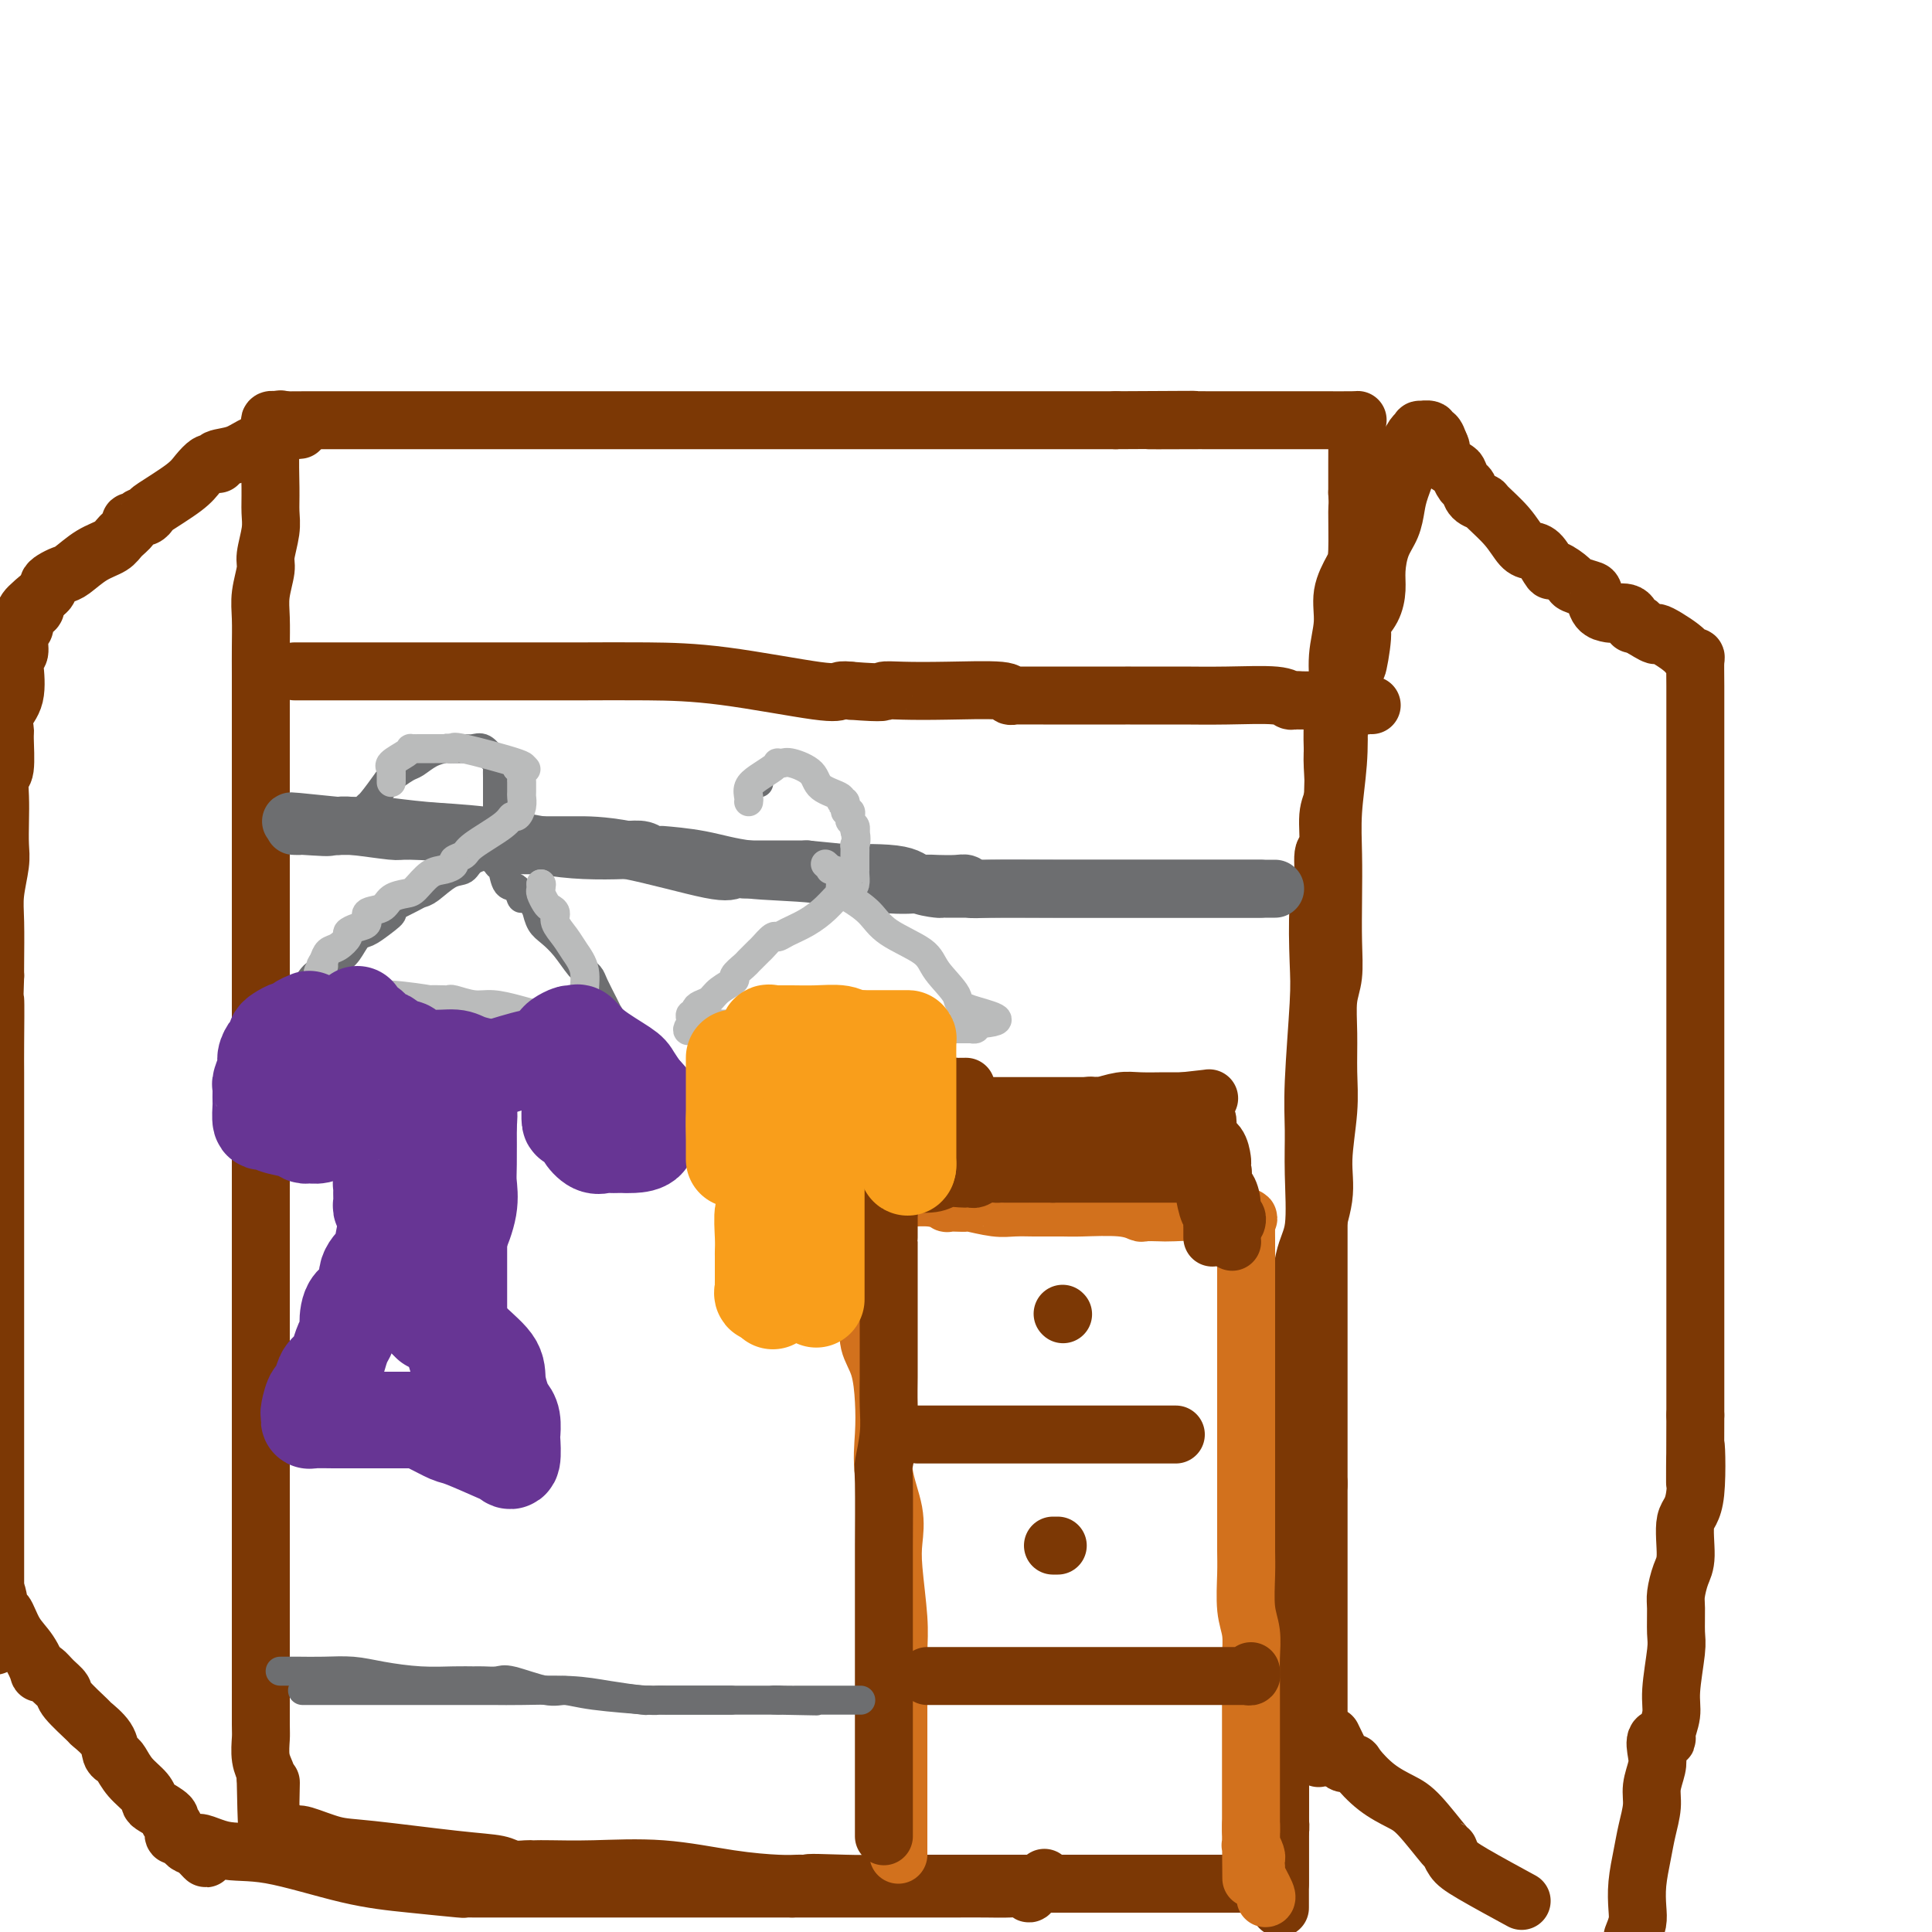 <svg viewBox='0 0 400 400' version='1.1' xmlns='http://www.w3.org/2000/svg' xmlns:xlink='http://www.w3.org/1999/xlink'><g fill='none' stroke='rgb(124,56,5)' stroke-width='12' stroke-linecap='round' stroke-linejoin='round'><path d='M56,88c-0.122,-0.423 -0.245,-0.845 0,-1c0.245,-0.155 0.856,-0.041 2,0c1.144,0.041 2.820,0.011 6,0c3.180,-0.011 7.864,-0.003 16,0c8.136,0.003 19.723,0.001 28,0c8.277,-0.001 13.245,-0.000 18,0c4.755,0.000 9.298,0.000 12,0c2.702,-0.000 3.563,-0.000 4,0c0.437,0.000 0.449,0.000 1,0c0.551,-0.000 1.641,-0.000 3,0c1.359,0.000 2.986,0.000 5,0c2.014,-0.000 4.415,-0.000 8,0c3.585,0.000 8.353,0.000 13,0c4.647,-0.000 9.171,-0.000 14,0c4.829,0.000 9.962,0.000 15,0c5.038,-0.000 9.981,-0.000 12,0c2.019,0.000 1.114,0.000 1,0c-0.114,-0.000 0.563,-0.000 1,0c0.437,0.000 0.632,0.000 1,0c0.368,-0.000 0.907,-0.000 2,0c1.093,0.000 2.741,0.000 5,0c2.259,-0.000 5.130,-0.000 8,0'/><path d='M231,87c28.429,-0.155 12.001,-0.041 8,0c-4.001,0.041 4.424,0.011 8,0c3.576,-0.011 2.303,-0.003 2,0c-0.303,0.003 0.363,0.001 1,0c0.637,-0.001 1.244,-0.000 2,0c0.756,0.000 1.660,0.000 3,0c1.340,-0.000 3.115,-0.001 6,0c2.885,0.001 6.878,0.002 9,0c2.122,-0.002 2.372,-0.007 4,0c1.628,0.007 4.632,0.027 6,0c1.368,-0.027 1.099,-0.100 1,0c-0.099,0.100 -0.027,0.373 0,2c0.027,1.627 0.008,4.608 0,7c-0.008,2.392 -0.004,4.196 0,6'/><path d='M281,102c0.147,2.790 0.016,2.263 0,4c-0.016,1.737 0.083,5.736 0,8c-0.083,2.264 -0.347,2.793 -1,4c-0.653,1.207 -1.695,3.092 -2,5c-0.305,1.908 0.128,3.840 0,6c-0.128,2.160 -0.819,4.548 -1,7c-0.181,2.452 0.146,4.970 0,7c-0.146,2.030 -0.765,3.574 -1,6c-0.235,2.426 -0.087,5.735 0,8c0.087,2.265 0.114,3.485 0,7c-0.114,3.515 -0.370,9.326 -1,19c-0.630,9.674 -1.633,23.209 -2,31c-0.367,7.791 -0.098,9.836 0,12c0.098,2.164 0.026,4.448 0,7c-0.026,2.552 -0.007,5.371 0,8c0.007,2.629 0.002,5.068 0,9c-0.002,3.932 -0.001,9.356 0,12c0.001,2.644 0.000,2.508 0,5c-0.000,2.492 -0.000,7.611 0,11c0.000,3.389 0.000,5.049 0,7c-0.000,1.951 -0.000,4.193 0,6c0.000,1.807 0.000,3.179 0,6c-0.000,2.821 -0.000,7.092 0,9c0.000,1.908 0.000,1.454 0,1'/><path d='M273,307c0.000,15.344 0.000,7.203 0,6c0.000,-1.203 0.000,4.532 0,8c0.000,3.468 0.000,4.671 0,6c0.000,1.329 0.000,2.785 0,4c0.000,1.215 0.000,2.190 0,4c0.000,1.810 0.000,4.455 0,6c0.000,1.545 -0.000,1.991 0,3c0.000,1.009 0.000,2.583 0,4c-0.000,1.417 0.000,2.677 0,4c0.000,1.323 0.000,2.708 0,4c0.000,1.292 0.000,2.490 0,3c-0.000,0.510 0.000,0.333 0,1c0.000,0.667 0.000,2.180 0,3c0.000,0.820 0.000,0.949 0,1c0.000,0.051 0.000,0.026 0,0'/><path d='M58,87c0.083,-0.161 0.165,-0.322 0,0c-0.165,0.322 -0.579,1.126 -1,2c-0.421,0.874 -0.849,1.816 -1,4c-0.151,2.184 -0.025,5.608 0,8c0.025,2.392 -0.050,3.752 0,5c0.050,1.248 0.224,2.383 0,4c-0.224,1.617 -0.844,3.716 -1,5c-0.156,1.284 0.154,1.753 0,3c-0.154,1.247 -0.773,3.271 -1,5c-0.227,1.729 -0.061,3.163 0,5c0.061,1.837 0.016,4.078 0,6c-0.016,1.922 -0.004,3.524 0,6c0.004,2.476 0.001,5.824 0,8c-0.001,2.176 -0.000,3.180 0,4c0.000,0.820 0.000,1.457 0,4c-0.000,2.543 -0.000,6.993 0,10c0.000,3.007 0.000,4.571 0,6c-0.000,1.429 -0.000,2.723 0,4c0.000,1.277 0.000,2.538 0,4c-0.000,1.462 -0.000,3.126 0,5c0.000,1.874 0.000,3.958 0,6c-0.000,2.042 -0.000,4.041 0,6c0.000,1.959 0.000,3.878 0,6c-0.000,2.122 -0.000,4.449 0,6c0.000,1.551 0.000,2.327 0,4c-0.000,1.673 -0.000,4.242 0,6c0.000,1.758 0.000,2.704 0,4c-0.000,1.296 -0.000,2.942 0,5c0.000,2.058 0.000,4.529 0,7'/><path d='M54,235c0.000,18.539 0.000,8.887 0,6c-0.000,-2.887 0.000,0.990 0,4c0.000,3.010 0.000,5.152 0,7c0.000,1.848 0.000,3.402 0,5c0.000,1.598 -0.000,3.241 0,5c0.000,1.759 0.000,3.634 0,5c-0.000,1.366 -0.000,2.224 0,4c0.000,1.776 0.000,4.469 0,7c-0.000,2.531 -0.000,4.901 0,7c0.000,2.099 0.000,3.929 0,6c-0.000,2.071 -0.000,4.385 0,7c0.000,2.615 0.000,5.531 0,7c-0.000,1.469 -0.000,1.491 0,3c0.000,1.509 0.000,4.505 0,6c-0.000,1.495 -0.000,1.488 0,3c0.000,1.512 0.000,4.541 0,6c-0.000,1.459 -0.000,1.347 0,2c0.000,0.653 0.000,2.073 0,3c-0.000,0.927 -0.000,1.363 0,2c0.000,0.637 0.000,1.474 0,3c-0.000,1.526 -0.000,3.741 0,5c0.000,1.259 0.000,1.561 0,3c-0.000,1.439 -0.000,4.014 0,5c0.000,0.986 0.000,0.384 0,1c-0.000,0.616 -0.001,2.450 0,3c0.001,0.550 0.004,-0.186 0,1c-0.004,1.186 -0.015,4.293 0,6c0.015,1.707 0.056,2.014 0,3c-0.056,0.986 -0.207,2.650 0,4c0.207,1.350 0.774,2.386 1,3c0.226,0.614 0.113,0.807 0,1'/><path d='M55,368c0.382,21.162 0.838,7.568 1,3c0.162,-4.568 0.029,-0.111 0,2c-0.029,2.111 0.044,1.876 0,2c-0.044,0.124 -0.205,0.608 0,1c0.205,0.392 0.776,0.693 1,1c0.224,0.307 0.101,0.622 0,1c-0.101,0.378 -0.182,0.820 0,1c0.182,0.180 0.626,0.099 1,0c0.374,-0.099 0.679,-0.216 1,0c0.321,0.216 0.658,0.764 1,1c0.342,0.236 0.690,0.161 1,0c0.310,-0.161 0.583,-0.408 2,0c1.417,0.408 3.978,1.472 6,2c2.022,0.528 3.505,0.520 8,1c4.495,0.480 12.003,1.449 17,2c4.997,0.551 7.485,0.684 9,1c1.515,0.316 2.057,0.817 3,1c0.943,0.183 2.286,0.050 3,0c0.714,-0.050 0.799,-0.015 1,0c0.201,0.015 0.517,0.011 1,0c0.483,-0.011 1.133,-0.027 3,0c1.867,0.027 4.952,0.098 9,0c4.048,-0.098 9.060,-0.366 14,0c4.940,0.366 9.809,1.366 14,2c4.191,0.634 7.705,0.901 10,1c2.295,0.099 3.370,0.028 4,0c0.630,-0.028 0.815,-0.014 1,0'/><path d='M166,390c15.093,1.238 4.327,0.332 2,0c-2.327,-0.332 3.786,-0.089 7,0c3.214,0.089 3.528,0.024 5,0c1.472,-0.024 4.102,-0.006 7,0c2.898,0.006 6.063,0.002 9,0c2.937,-0.002 5.647,-0.000 8,0c2.353,0.000 4.348,0.000 5,0c0.652,-0.000 -0.040,-0.000 0,0c0.040,0.000 0.812,0.000 2,0c1.188,-0.000 2.791,-0.000 5,0c2.209,0.000 5.025,0.000 7,0c1.975,-0.000 3.108,-0.000 5,0c1.892,0.000 4.541,0.000 6,0c1.459,-0.000 1.726,-0.000 2,0c0.274,0.000 0.555,0.000 1,0c0.445,-0.000 1.054,-0.000 2,0c0.946,0.000 2.228,0.000 3,0c0.772,-0.000 1.033,-0.000 2,0c0.967,0.000 2.640,0.000 4,0c1.360,-0.000 2.406,-0.000 3,0c0.594,0.000 0.737,0.000 1,0c0.263,-0.000 0.648,-0.000 1,0c0.352,0.000 0.672,0.000 1,0c0.328,-0.000 0.665,0.000 1,0c0.335,0.000 0.667,0.000 1,0c0.333,0.000 0.666,0.000 1,0'/><path d='M257,390c14.317,0.000 4.611,0.001 1,0c-3.611,-0.001 -1.126,-0.003 0,0c1.126,0.003 0.893,0.011 1,0c0.107,-0.011 0.555,-0.040 1,0c0.445,0.040 0.889,0.150 1,0c0.111,-0.150 -0.110,-0.558 0,-1c0.110,-0.442 0.552,-0.916 1,-1c0.448,-0.084 0.904,0.224 1,0c0.096,-0.224 -0.167,-0.980 0,-2c0.167,-1.020 0.763,-2.303 1,-3c0.237,-0.697 0.116,-0.806 0,-1c-0.116,-0.194 -0.227,-0.471 0,-1c0.227,-0.529 0.793,-1.309 1,-2c0.207,-0.691 0.055,-1.294 0,-2c-0.055,-0.706 -0.015,-1.514 0,-2c0.015,-0.486 0.004,-0.649 0,-1c-0.004,-0.351 -0.001,-0.889 0,-1c0.001,-0.111 0.000,0.205 0,0c-0.000,-0.205 -0.000,-0.931 0,-2c0.000,-1.069 0.000,-2.480 0,-3c-0.000,-0.520 -0.000,-0.149 0,0c0.000,0.149 0.000,0.074 0,0'/><path d='M289,104c-0.107,-0.174 -0.213,-0.349 -1,1c-0.787,1.349 -2.253,4.221 -3,6c-0.747,1.779 -0.773,2.466 -1,3c-0.227,0.534 -0.654,0.917 -1,2c-0.346,1.083 -0.612,2.867 -1,4c-0.388,1.133 -0.900,1.615 -1,3c-0.100,1.385 0.211,3.672 0,5c-0.211,1.328 -0.945,1.698 -1,3c-0.055,1.302 0.570,3.535 0,6c-0.570,2.465 -2.335,5.163 -3,7c-0.665,1.837 -0.231,2.812 0,5c0.231,2.188 0.258,5.587 0,9c-0.258,3.413 -0.800,6.839 -1,10c-0.200,3.161 -0.057,6.058 0,9c0.057,2.942 0.030,5.929 0,9c-0.030,3.071 -0.061,6.227 0,9c0.061,2.773 0.214,5.164 0,7c-0.214,1.836 -0.794,3.119 -1,5c-0.206,1.881 -0.039,4.361 0,7c0.039,2.639 -0.050,5.436 0,8c0.050,2.564 0.240,4.894 0,8c-0.240,3.106 -0.909,6.988 -1,10c-0.091,3.012 0.397,5.153 0,8c-0.397,2.847 -1.680,6.399 -2,9c-0.320,2.601 0.321,4.250 0,8c-0.321,3.750 -1.605,9.602 -2,12c-0.395,2.398 0.100,1.344 0,4c-0.100,2.656 -0.796,9.023 -1,13c-0.204,3.977 0.085,5.565 0,8c-0.085,2.435 -0.542,5.718 -1,9'/><path d='M268,311c-1.309,13.850 -1.082,7.976 -1,7c0.082,-0.976 0.019,2.945 0,6c-0.019,3.055 0.005,5.244 0,7c-0.005,1.756 -0.040,3.080 0,5c0.040,1.920 0.154,4.435 0,7c-0.154,2.565 -0.577,5.180 -1,7c-0.423,1.820 -0.845,2.847 -1,5c-0.155,2.153 -0.041,5.433 0,7c0.041,1.567 0.011,1.422 0,2c-0.011,0.578 -0.003,1.880 0,3c0.003,1.120 0.001,2.059 0,3c-0.001,0.941 -0.000,1.886 0,3c0.000,1.114 0.000,2.399 0,4c-0.000,1.601 -0.000,3.519 0,5c0.000,1.481 0.000,2.524 0,4c-0.000,1.476 -0.000,3.385 0,4c0.000,0.615 0.000,-0.065 0,1c-0.000,1.065 -0.000,3.876 0,4c0.000,0.124 0.000,-2.438 0,-5'/><path d='M265,390c-0.000,-1.135 -0.001,-1.474 0,-4c0.001,-2.526 0.003,-7.241 0,-10c-0.003,-2.759 -0.011,-3.562 0,-6c0.011,-2.438 0.040,-6.510 0,-10c-0.040,-3.490 -0.151,-6.397 0,-9c0.151,-2.603 0.562,-4.901 1,-9c0.438,-4.099 0.901,-10.000 1,-14c0.099,-4.000 -0.166,-6.099 0,-9c0.166,-2.901 0.762,-6.604 1,-10c0.238,-3.396 0.118,-6.484 0,-9c-0.118,-2.516 -0.234,-4.460 0,-9c0.234,-4.540 0.819,-11.678 1,-15c0.181,-3.322 -0.042,-2.830 0,-5c0.042,-2.170 0.350,-7.004 1,-10c0.650,-2.996 1.642,-4.156 2,-7c0.358,-2.844 0.082,-7.373 0,-11c-0.082,-3.627 0.029,-6.351 0,-9c-0.029,-2.649 -0.200,-5.223 0,-10c0.200,-4.777 0.770,-11.757 1,-16c0.230,-4.243 0.118,-5.748 0,-9c-0.118,-3.252 -0.243,-8.250 0,-11c0.243,-2.750 0.853,-3.252 1,-5c0.147,-1.748 -0.171,-4.742 0,-6c0.171,-1.258 0.830,-0.781 1,-2c0.170,-1.219 -0.147,-4.135 0,-6c0.147,-1.865 0.760,-2.678 1,-4c0.240,-1.322 0.109,-3.153 0,-5c-0.109,-1.847 -0.194,-3.712 0,-5c0.194,-1.288 0.668,-2.001 1,-3c0.332,-0.999 0.524,-2.286 1,-4c0.476,-1.714 1.238,-3.857 2,-6'/><path d='M280,142c1.241,-7.698 0.844,-3.941 1,-4c0.156,-0.059 0.864,-3.932 1,-6c0.136,-2.068 -0.301,-2.332 0,-3c0.301,-0.668 1.341,-1.742 2,-3c0.659,-1.258 0.936,-2.700 1,-4c0.064,-1.300 -0.086,-2.460 0,-4c0.086,-1.540 0.409,-3.462 1,-5c0.591,-1.538 1.450,-2.691 2,-4c0.550,-1.309 0.791,-2.774 1,-4c0.209,-1.226 0.386,-2.213 1,-4c0.614,-1.787 1.665,-4.373 2,-6c0.335,-1.627 -0.046,-2.293 0,-3c0.046,-0.707 0.519,-1.453 1,-2c0.481,-0.547 0.969,-0.894 1,-1c0.031,-0.106 -0.395,0.030 0,0c0.395,-0.030 1.611,-0.224 2,0c0.389,0.224 -0.049,0.868 0,1c0.049,0.132 0.585,-0.248 1,0c0.415,0.248 0.707,1.124 1,2'/><path d='M298,92c0.664,0.887 0.324,1.604 0,2c-0.324,0.396 -0.634,0.472 0,1c0.634,0.528 2.210,1.507 3,2c0.790,0.493 0.793,0.500 1,1c0.207,0.500 0.616,1.494 1,2c0.384,0.506 0.742,0.525 1,1c0.258,0.475 0.415,1.406 1,2c0.585,0.594 1.599,0.853 2,1c0.401,0.147 0.190,0.184 1,1c0.810,0.816 2.641,2.413 4,4c1.359,1.587 2.246,3.166 3,4c0.754,0.834 1.376,0.924 2,1c0.624,0.076 1.250,0.139 2,1c0.750,0.861 1.623,2.521 2,3c0.377,0.479 0.258,-0.225 1,0c0.742,0.225 2.344,1.377 3,2c0.656,0.623 0.365,0.717 1,1c0.635,0.283 2.196,0.756 3,1c0.804,0.244 0.853,0.260 1,1c0.147,0.740 0.394,2.206 1,3c0.606,0.794 1.573,0.917 2,1c0.427,0.083 0.313,0.127 1,0c0.687,-0.127 2.173,-0.423 3,0c0.827,0.423 0.995,1.567 1,2c0.005,0.433 -0.152,0.155 0,0c0.152,-0.155 0.615,-0.187 1,0c0.385,0.187 0.693,0.594 1,1'/><path d='M340,130c4.272,2.707 2.451,0.976 3,1c0.549,0.024 3.468,1.805 5,3c1.532,1.195 1.679,1.803 2,2c0.321,0.197 0.818,-0.019 1,0c0.182,0.019 0.049,0.272 0,1c-0.049,0.728 -0.013,1.931 0,5c0.013,3.069 0.003,8.002 0,10c-0.003,1.998 -0.001,1.059 0,3c0.001,1.941 0.000,6.761 0,10c-0.000,3.239 -0.000,4.896 0,7c0.000,2.104 0.000,4.653 0,7c-0.000,2.347 -0.000,4.490 0,7c0.000,2.510 0.000,5.385 0,8c-0.000,2.615 -0.000,4.969 0,7c0.000,2.031 0.000,3.740 0,6c-0.000,2.260 -0.000,5.070 0,8c0.000,2.930 0.000,5.981 0,9c-0.000,3.019 -0.000,6.006 0,9c0.000,2.994 0.000,5.994 0,9c-0.000,3.006 -0.000,6.020 0,9c0.000,2.980 0.000,5.928 0,8c-0.000,2.072 -0.000,3.268 0,6c0.000,2.732 0.000,7.000 0,10c-0.000,3.000 -0.000,4.731 0,6c0.000,1.269 0.000,2.077 0,4c-0.000,1.923 -0.000,4.962 0,8'/><path d='M351,293c-0.033,24.470 -0.117,10.144 0,7c0.117,-3.144 0.434,4.894 0,9c-0.434,4.106 -1.619,4.280 -2,6c-0.381,1.720 0.041,4.985 0,7c-0.041,2.015 -0.546,2.779 -1,4c-0.454,1.221 -0.858,2.900 -1,4c-0.142,1.100 -0.023,1.623 0,3c0.023,1.377 -0.051,3.609 0,5c0.051,1.391 0.226,1.943 0,4c-0.226,2.057 -0.853,5.621 -1,8c-0.147,2.379 0.185,3.575 0,5c-0.185,1.425 -0.886,3.080 -1,4c-0.114,0.920 0.358,1.106 0,1c-0.358,-0.106 -1.545,-0.505 -2,0c-0.455,0.505 -0.177,1.912 0,3c0.177,1.088 0.255,1.857 0,3c-0.255,1.143 -0.843,2.660 -1,4c-0.157,1.340 0.115,2.501 0,4c-0.115,1.499 -0.619,3.335 -1,5c-0.381,1.665 -0.641,3.159 -1,5c-0.359,1.841 -0.818,4.030 -1,6c-0.182,1.970 -0.087,3.723 0,5c0.087,1.277 0.168,2.079 0,3c-0.168,0.921 -0.584,1.960 -1,3'/><path d='M314,393c0.906,0.492 1.813,0.985 0,0c-1.813,-0.985 -6.344,-3.447 -9,-5c-2.656,-1.553 -3.437,-2.197 -4,-3c-0.563,-0.803 -0.908,-1.764 -1,-2c-0.092,-0.236 0.070,0.252 -1,-1c-1.070,-1.252 -3.371,-4.245 -5,-6c-1.629,-1.755 -2.588,-2.273 -4,-3c-1.412,-0.727 -3.279,-1.664 -5,-3c-1.721,-1.336 -3.296,-3.072 -4,-4c-0.704,-0.928 -0.536,-1.048 -1,-1c-0.464,0.048 -1.561,0.264 -2,0c-0.439,-0.264 -0.221,-1.009 0,-1c0.221,0.009 0.444,0.772 0,0c-0.444,-0.772 -1.555,-3.078 -2,-4c-0.445,-0.922 -0.222,-0.461 0,0'/><path d='M62,89c-0.374,0.056 -0.749,0.113 -1,0c-0.251,-0.113 -0.380,-0.395 -1,0c-0.620,0.395 -1.732,1.469 -3,2c-1.268,0.531 -2.693,0.520 -4,1c-1.307,0.480 -2.497,1.449 -4,2c-1.503,0.551 -3.319,0.682 -4,1c-0.681,0.318 -0.227,0.823 0,1c0.227,0.177 0.227,0.027 0,0c-0.227,-0.027 -0.681,0.070 -1,0c-0.319,-0.070 -0.501,-0.307 -1,0c-0.499,0.307 -1.314,1.158 -2,2c-0.686,0.842 -1.245,1.675 -3,3c-1.755,1.325 -4.708,3.144 -6,4c-1.292,0.856 -0.925,0.751 -1,1c-0.075,0.249 -0.593,0.854 -1,1c-0.407,0.146 -0.704,-0.165 -1,0c-0.296,0.165 -0.592,0.807 -1,1c-0.408,0.193 -0.930,-0.063 -1,0c-0.070,0.063 0.311,0.444 0,1c-0.311,0.556 -1.315,1.287 -2,2c-0.685,0.713 -1.052,1.410 -2,2c-0.948,0.590 -2.479,1.075 -4,2c-1.521,0.925 -3.034,2.289 -4,3c-0.966,0.711 -1.386,0.768 -2,1c-0.614,0.232 -1.422,0.640 -2,1c-0.578,0.360 -0.925,0.674 -1,1c-0.075,0.326 0.121,0.665 0,1c-0.121,0.335 -0.561,0.668 -1,1'/><path d='M9,123c-5.978,4.947 -2.923,3.315 -2,3c0.923,-0.315 -0.288,0.689 -1,1c-0.712,0.311 -0.927,-0.070 -1,0c-0.073,0.070 -0.005,0.589 0,1c0.005,0.411 -0.055,0.712 0,1c0.055,0.288 0.224,0.563 0,1c-0.224,0.437 -0.843,1.037 -1,2c-0.157,0.963 0.146,2.291 0,3c-0.146,0.709 -0.743,0.800 -1,1c-0.257,0.200 -0.174,0.511 0,2c0.174,1.489 0.440,4.158 0,6c-0.440,1.842 -1.586,2.859 -2,4c-0.414,1.141 -0.097,2.408 0,3c0.097,0.592 -0.027,0.509 0,2c0.027,1.491 0.203,4.555 0,6c-0.203,1.445 -0.785,1.269 -1,2c-0.215,0.731 -0.061,2.368 0,4c0.061,1.632 0.030,3.258 0,5c-0.030,1.742 -0.061,3.601 0,5c0.061,1.399 0.212,2.339 0,4c-0.212,1.661 -0.789,4.043 -1,6c-0.211,1.957 -0.057,3.488 0,6c0.057,2.512 0.016,6.003 0,8c-0.016,1.997 -0.008,2.498 0,3'/><path d='M-1,202c-0.309,9.016 -0.083,4.555 0,5c0.083,0.445 0.022,5.796 0,9c-0.022,3.204 -0.006,4.260 0,6c0.006,1.740 0.002,4.162 0,6c-0.002,1.838 -0.000,3.091 0,4c0.000,0.909 0.000,1.474 0,2c-0.000,0.526 -0.000,1.013 0,2c0.000,0.987 0.000,2.475 0,4c-0.000,1.525 -0.000,3.086 0,5c0.000,1.914 0.000,4.182 0,6c-0.000,1.818 -0.000,3.186 0,6c0.000,2.814 0.000,7.075 0,9c-0.000,1.925 -0.000,1.515 0,3c0.000,1.485 0.000,4.865 0,6c-0.000,1.135 -0.000,0.023 0,1c0.000,0.977 0.000,4.041 0,6c-0.000,1.959 -0.000,2.811 0,4c0.000,1.189 0.000,2.714 0,4c-0.000,1.286 -0.000,2.333 0,4c0.000,1.667 0.000,3.955 0,6c-0.000,2.045 -0.000,3.847 0,5c0.000,1.153 0.000,1.658 0,3c-0.000,1.342 -0.000,3.521 0,5c0.000,1.479 0.000,2.260 0,3c-0.000,0.740 -0.000,1.441 0,3c0.000,1.559 0.000,3.976 0,5c-0.000,1.024 0.000,0.656 0,1c0.000,0.344 0.000,1.402 0,2c-0.000,0.598 0.000,0.738 0,1c0.000,0.262 0.000,0.646 0,1c-0.000,0.354 0.000,0.677 0,1'/><path d='M-1,330c-0.050,20.196 -0.176,6.687 0,2c0.176,-4.687 0.654,-0.551 1,1c0.346,1.551 0.561,0.517 1,1c0.439,0.483 1.101,2.482 2,4c0.899,1.518 2.036,2.556 3,4c0.964,1.444 1.754,3.293 2,4c0.246,0.707 -0.054,0.270 0,0c0.054,-0.270 0.460,-0.373 1,0c0.540,0.373 1.214,1.222 2,2c0.786,0.778 1.685,1.485 2,2c0.315,0.515 0.045,0.838 1,2c0.955,1.162 3.135,3.162 4,4c0.865,0.838 0.416,0.513 1,1c0.584,0.487 2.200,1.785 3,3c0.800,1.215 0.785,2.345 1,3c0.215,0.655 0.660,0.834 1,1c0.340,0.166 0.575,0.320 1,1c0.425,0.680 1.040,1.888 2,3c0.960,1.112 2.267,2.129 3,3c0.733,0.871 0.894,1.595 1,2c0.106,0.405 0.158,0.491 1,1c0.842,0.509 2.475,1.442 3,2c0.525,0.558 -0.056,0.742 0,1c0.056,0.258 0.750,0.590 1,1c0.250,0.410 0.056,0.897 0,1c-0.056,0.103 0.026,-0.179 0,0c-0.026,0.179 -0.162,0.819 0,1c0.162,0.181 0.621,-0.096 1,0c0.379,0.096 0.679,0.564 1,1c0.321,0.436 0.663,0.839 1,1c0.337,0.161 0.668,0.081 1,0'/><path d='M40,382c4.978,5.509 1.425,1.283 1,0c-0.425,-1.283 2.280,0.378 5,1c2.720,0.622 5.457,0.205 10,1c4.543,0.795 10.892,2.801 16,4c5.108,1.199 8.974,1.589 13,2c4.026,0.411 8.211,0.842 10,1c1.789,0.158 1.183,0.042 1,0c-0.183,-0.042 0.057,-0.011 2,0c1.943,0.011 5.589,0.003 8,0c2.411,-0.003 3.587,-0.001 6,0c2.413,0.001 6.064,0.000 8,0c1.936,-0.000 2.156,-0.000 3,0c0.844,0.000 2.312,0.000 3,0c0.688,-0.000 0.597,-0.000 1,0c0.403,0.000 1.299,0.000 2,0c0.701,-0.000 1.205,-0.000 2,0c0.795,0.000 1.880,0.000 3,0c1.120,-0.000 2.275,-0.000 4,0c1.725,0.000 4.019,0.000 5,0c0.981,-0.000 0.649,-0.000 1,0c0.351,0.000 1.387,0.000 3,0c1.613,-0.000 3.804,-0.000 5,0c1.196,0.000 1.398,0.000 2,0c0.602,-0.000 1.605,-0.000 2,0c0.395,0.000 0.183,0.000 1,0c0.817,-0.000 2.662,-0.000 4,0c1.338,0.000 2.169,0.000 3,0'/><path d='M164,391c11.480,-0.000 5.681,-0.000 5,0c-0.681,0.000 3.757,0.000 6,0c2.243,-0.000 2.290,-0.000 3,0c0.710,0.000 2.084,0.000 4,0c1.916,-0.000 4.375,-0.000 5,0c0.625,0.000 -0.582,0.000 0,0c0.582,-0.000 2.955,-0.000 4,0c1.045,0.000 0.761,0.000 1,0c0.239,-0.000 0.999,-0.001 2,0c1.001,0.001 2.243,0.005 4,0c1.757,-0.005 4.028,-0.017 6,0c1.972,0.017 3.646,0.064 5,0c1.354,-0.064 2.388,-0.238 3,0c0.612,0.238 0.803,0.889 1,1c0.197,0.111 0.399,-0.316 1,-1c0.601,-0.684 1.600,-1.624 2,-2c0.400,-0.376 0.200,-0.188 0,0'/><path d='M61,139c0.759,0.000 1.518,0.000 2,0c0.482,-0.000 0.687,-0.000 2,0c1.313,0.000 3.734,0.000 8,0c4.266,-0.000 10.378,-0.000 16,0c5.622,0.000 10.755,0.000 15,0c4.245,-0.000 7.602,-0.000 9,0c1.398,0.000 0.836,0.001 1,0c0.164,-0.001 1.052,-0.003 2,0c0.948,0.003 1.955,0.011 5,0c3.045,-0.011 8.128,-0.042 13,0c4.872,0.042 9.533,0.155 16,1c6.467,0.845 14.741,2.420 19,3c4.259,0.580 4.503,0.166 5,0c0.497,-0.166 1.249,-0.083 2,0'/><path d='M176,143c7.941,0.620 6.792,0.170 7,0c0.208,-0.170 1.773,-0.060 4,0c2.227,0.060 5.118,0.069 9,0c3.882,-0.069 8.756,-0.215 11,0c2.244,0.215 1.858,0.790 2,1c0.142,0.210 0.812,0.056 1,0c0.188,-0.056 -0.106,-0.015 1,0c1.106,0.015 3.612,0.004 5,0c1.388,-0.004 1.659,-0.001 5,0c3.341,0.001 9.753,0.001 12,0c2.247,-0.001 0.328,-0.001 1,0c0.672,0.001 3.934,0.004 6,0c2.066,-0.004 2.935,-0.015 5,0c2.065,0.015 5.327,0.057 9,0c3.673,-0.057 7.758,-0.211 10,0c2.242,0.211 2.642,0.788 3,1c0.358,0.212 0.674,0.061 1,0c0.326,-0.061 0.663,-0.030 1,0'/><path d='M269,145c14.476,0.305 4.165,0.068 1,0c-3.165,-0.068 0.816,0.034 3,0c2.184,-0.034 2.571,-0.205 4,0c1.429,0.205 3.898,0.787 5,1c1.102,0.213 0.835,0.057 1,0c0.165,-0.057 0.761,-0.016 1,0c0.239,0.016 0.119,0.008 0,0'/></g>
<g fill='none' stroke='rgb(109,110,112)' stroke-width='12' stroke-linecap='round' stroke-linejoin='round'><path d='M66,171c0.647,-0.008 1.295,-0.017 2,0c0.705,0.017 1.469,0.059 2,0c0.531,-0.059 0.830,-0.218 3,0c2.170,0.218 6.210,0.815 8,1c1.790,0.185 1.330,-0.041 4,0c2.670,0.041 8.471,0.351 12,1c3.529,0.649 4.788,1.638 6,2c1.212,0.362 2.379,0.097 3,0c0.621,-0.097 0.696,-0.026 1,0c0.304,0.026 0.835,0.007 1,0c0.165,-0.007 -0.037,-0.001 1,0c1.037,0.001 3.313,-0.004 5,0c1.687,0.004 2.786,0.015 5,0c2.214,-0.015 5.544,-0.057 11,1c5.456,1.057 13.039,3.211 17,4c3.961,0.789 4.299,0.211 5,0c0.701,-0.211 1.765,-0.057 2,0c0.235,0.057 -0.360,0.015 1,0c1.360,-0.015 4.674,-0.004 7,0c2.326,0.004 3.663,0.002 5,0'/><path d='M167,180c17.182,1.647 9.636,1.264 9,1c-0.636,-0.264 5.638,-0.411 9,0c3.362,0.411 3.810,1.378 5,2c1.190,0.622 3.120,0.899 4,1c0.880,0.101 0.708,0.027 1,0c0.292,-0.027 1.047,-0.007 1,0c-0.047,0.007 -0.896,0.002 0,0c0.896,-0.002 3.537,-0.001 5,0c1.463,0.001 1.750,0.000 3,0c1.250,-0.000 3.465,-0.000 5,0c1.535,0.000 2.392,0.000 5,0c2.608,-0.000 6.968,-0.000 9,0c2.032,0.000 1.737,0.000 2,0c0.263,-0.000 1.083,-0.000 3,0c1.917,0.000 4.931,0.000 7,0c2.069,-0.000 3.192,-0.000 4,0c0.808,0.000 1.302,0.000 3,0c1.698,-0.000 4.602,-0.000 6,0c1.398,0.000 1.292,0.000 2,0c0.708,-0.000 2.231,-0.000 3,0c0.769,0.000 0.783,0.000 1,0c0.217,-0.000 0.635,-0.000 1,0c0.365,0.000 0.676,0.000 1,0c0.324,-0.000 0.660,-0.000 1,0c0.340,0.000 0.682,0.000 1,0c0.318,-0.000 0.611,-0.000 1,0c0.389,0.000 0.874,0.000 2,0c1.126,0.000 2.893,-0.000 3,0c0.107,0.000 -1.447,0.000 -3,0'/><path d='M261,184c-2.242,-0.000 -6.347,-0.000 -9,0c-2.653,0.000 -3.852,0.001 -7,0c-3.148,-0.001 -8.244,-0.004 -13,0c-4.756,0.004 -9.173,0.015 -14,0c-4.827,-0.015 -10.063,-0.056 -13,0c-2.937,0.056 -3.574,0.211 -4,0c-0.426,-0.211 -0.641,-0.787 -1,-1c-0.359,-0.213 -0.861,-0.064 -2,0c-1.139,0.064 -2.913,0.043 -4,0c-1.087,-0.043 -1.487,-0.109 -3,0c-1.513,0.109 -4.140,0.393 -8,0c-3.860,-0.393 -8.953,-1.465 -14,-2c-5.047,-0.535 -10.048,-0.535 -14,-1c-3.952,-0.465 -6.854,-1.396 -10,-2c-3.146,-0.604 -6.536,-0.880 -8,-1c-1.464,-0.120 -1.000,-0.084 -1,0c0.000,0.084 -0.462,0.217 -1,0c-0.538,-0.217 -1.153,-0.783 -2,-1c-0.847,-0.217 -1.927,-0.085 -4,0c-2.073,0.085 -5.140,0.124 -8,0c-2.860,-0.124 -5.515,-0.412 -9,-1c-3.485,-0.588 -7.801,-1.478 -12,-2c-4.199,-0.522 -8.280,-0.676 -12,-1c-3.720,-0.324 -7.080,-0.819 -9,-1c-1.920,-0.181 -2.401,-0.049 -3,0c-0.599,0.049 -1.315,0.013 -2,0c-0.685,-0.013 -1.339,-0.004 -2,0c-0.661,0.004 -1.331,0.002 -2,0'/><path d='M70,171c-17.930,-1.856 -6.255,-0.497 -3,0c3.255,0.497 -1.911,0.133 -4,0c-2.089,-0.133 -1.101,-0.036 -1,0c0.101,0.036 -0.685,0.010 -1,0c-0.315,-0.010 -0.157,-0.005 0,0'/></g>
<g fill='none' stroke='rgb(210,113,29)' stroke-width='12' stroke-linecap='round' stroke-linejoin='round'><path d='M186,384c0.000,-0.329 0.000,-0.658 0,-1c-0.000,-0.342 -0.000,-0.698 0,-1c0.000,-0.302 0.000,-0.552 0,-1c-0.000,-0.448 -0.000,-1.095 0,-2c0.000,-0.905 0.000,-2.069 0,-3c-0.000,-0.931 -0.000,-1.630 0,-3c0.000,-1.370 0.000,-3.413 0,-5c-0.000,-1.587 -0.000,-2.720 0,-4c0.000,-1.280 0.001,-2.707 0,-4c-0.001,-1.293 -0.004,-2.453 0,-4c0.004,-1.547 0.015,-3.483 0,-6c-0.015,-2.517 -0.054,-5.615 0,-8c0.054,-2.385 0.203,-4.056 0,-7c-0.203,-2.944 -0.758,-7.160 -1,-10c-0.242,-2.840 -0.169,-4.305 0,-6c0.169,-1.695 0.436,-3.622 0,-6c-0.436,-2.378 -1.574,-5.209 -2,-8c-0.426,-2.791 -0.138,-5.544 0,-8c0.138,-2.456 0.128,-4.616 0,-7c-0.128,-2.384 -0.374,-4.993 -1,-7c-0.626,-2.007 -1.632,-3.410 -2,-5c-0.368,-1.590 -0.099,-3.365 0,-5c0.099,-1.635 0.028,-3.131 0,-4c-0.028,-0.869 -0.011,-1.113 0,-2c0.011,-0.887 0.017,-2.419 0,-4c-0.017,-1.581 -0.057,-3.211 0,-4c0.057,-0.789 0.211,-0.737 0,-1c-0.211,-0.263 -0.788,-0.840 -1,-2c-0.212,-1.160 -0.061,-2.903 0,-4c0.061,-1.097 0.030,-1.549 0,-2'/><path d='M179,250c-0.930,-9.702 -0.256,-2.456 0,0c0.256,2.456 0.095,0.122 0,-1c-0.095,-1.122 -0.125,-1.033 0,-1c0.125,0.033 0.405,0.009 1,0c0.595,-0.009 1.506,-0.003 2,0c0.494,0.003 0.571,0.005 1,0c0.429,-0.005 1.210,-0.015 2,0c0.790,0.015 1.590,0.057 3,0c1.410,-0.057 3.429,-0.211 5,0c1.571,0.211 2.694,0.788 3,1c0.306,0.212 -0.203,0.061 0,0c0.203,-0.061 1.120,-0.030 2,0c0.880,0.030 1.723,0.061 2,0c0.277,-0.061 -0.014,-0.212 1,0c1.014,0.212 3.332,0.789 5,1c1.668,0.211 2.684,0.057 4,0c1.316,-0.057 2.930,-0.015 4,0c1.070,0.015 1.596,0.004 2,0c0.404,-0.004 0.687,-0.001 1,0c0.313,0.001 0.657,0.001 1,0'/><path d='M218,250c5.947,0.001 1.313,0.004 0,0c-1.313,-0.004 0.693,-0.015 2,0c1.307,0.015 1.915,0.057 4,0c2.085,-0.057 5.647,-0.211 8,0c2.353,0.211 3.498,0.788 4,1c0.502,0.212 0.361,0.061 1,0c0.639,-0.061 2.057,-0.031 3,0c0.943,0.031 1.412,0.063 3,0c1.588,-0.063 4.296,-0.223 6,0c1.704,0.223 2.404,0.828 4,1c1.596,0.172 4.088,-0.089 5,0c0.912,0.089 0.244,0.529 0,1c-0.244,0.471 -0.066,0.973 0,1c0.066,0.027 0.019,-0.421 0,0c-0.019,0.421 -0.009,1.710 0,3'/><path d='M258,257c-0.000,0.877 -0.000,0.571 0,2c0.000,1.429 0.000,4.595 0,6c-0.000,1.405 -0.000,1.049 0,2c0.000,0.951 0.000,3.208 0,5c-0.000,1.792 -0.000,3.119 0,4c0.000,0.881 0.000,1.316 0,3c-0.000,1.684 -0.000,4.616 0,6c0.000,1.384 0.000,1.219 0,4c-0.000,2.781 -0.000,8.508 0,12c0.000,3.492 0.000,4.749 0,6c-0.000,1.251 -0.001,2.498 0,4c0.001,1.502 0.004,3.261 0,5c-0.004,1.739 -0.015,3.459 0,5c0.015,1.541 0.057,2.904 0,5c-0.057,2.096 -0.211,4.924 0,7c0.211,2.076 0.789,3.401 1,5c0.211,1.599 0.057,3.471 0,5c-0.057,1.529 -0.015,2.716 0,4c0.015,1.284 0.004,2.666 0,4c-0.004,1.334 -0.001,2.620 0,4c0.001,1.380 0.000,2.852 0,4c-0.000,1.148 -0.000,1.971 0,3c0.000,1.029 0.000,2.264 0,3c-0.000,0.736 -0.000,0.974 0,2c0.000,1.026 0.000,2.842 0,4c-0.000,1.158 -0.000,1.658 0,2c0.000,0.342 0.000,0.525 0,1c-0.000,0.475 -0.000,1.243 0,2c0.000,0.757 0.000,1.502 0,2c-0.000,0.498 -0.000,0.749 0,1'/><path d='M259,379c0.150,19.048 0.026,5.667 0,1c-0.026,-4.667 0.045,-0.621 0,1c-0.045,1.621 -0.208,0.816 0,1c0.208,0.184 0.786,1.356 1,2c0.214,0.644 0.065,0.761 0,1c-0.065,0.239 -0.046,0.600 0,1c0.046,0.400 0.117,0.839 0,1c-0.117,0.161 -0.423,0.043 0,1c0.423,0.957 1.575,2.988 2,4c0.425,1.012 0.121,1.003 0,1c-0.121,-0.003 -0.061,-0.002 0,0'/></g>
<g fill='none' stroke='rgb(124,56,5)' stroke-width='12' stroke-linecap='round' stroke-linejoin='round'><path d='M200,225c-0.366,-0.007 -0.731,-0.013 -1,0c-0.269,0.013 -0.441,0.046 -1,0c-0.559,-0.046 -1.505,-0.169 -2,0c-0.495,0.169 -0.538,0.631 -1,1c-0.462,0.369 -1.343,0.644 -2,1c-0.657,0.356 -1.089,0.793 -2,1c-0.911,0.207 -2.299,0.184 -3,1c-0.701,0.816 -0.715,2.471 -1,3c-0.285,0.529 -0.842,-0.068 -1,0c-0.158,0.068 0.081,0.802 0,1c-0.081,0.198 -0.483,-0.139 -1,0c-0.517,0.139 -1.148,0.754 -1,1c0.148,0.246 1.074,0.123 2,0'/><path d='M186,234c0.421,0.839 2.473,0.435 4,0c1.527,-0.435 2.527,-0.901 4,-1c1.473,-0.099 3.417,0.169 5,0c1.583,-0.169 2.805,-0.775 4,-1c1.195,-0.225 2.364,-0.068 3,0c0.636,0.068 0.740,0.046 1,0c0.260,-0.046 0.677,-0.116 1,0c0.323,0.116 0.553,0.420 1,0c0.447,-0.420 1.110,-1.563 2,-2c0.890,-0.437 2.008,-0.170 3,0c0.992,0.170 1.859,0.241 4,0c2.141,-0.241 5.555,-0.796 7,-1c1.445,-0.204 0.921,-0.059 1,0c0.079,0.059 0.760,0.030 1,0c0.240,-0.030 0.039,-0.061 0,0c-0.039,0.061 0.084,0.212 1,0c0.916,-0.212 2.627,-0.789 4,-1c1.373,-0.211 2.410,-0.057 4,0c1.590,0.057 3.733,0.015 5,0c1.267,-0.015 1.659,-0.004 2,0c0.341,0.004 0.630,0.001 1,0c0.370,-0.001 0.820,-0.000 1,0c0.180,0.000 0.090,0.000 0,0'/><path d='M245,228c9.554,-1.029 3.940,-0.600 2,0c-1.940,0.600 -0.204,1.373 1,2c1.204,0.627 1.878,1.110 2,2c0.122,0.890 -0.308,2.189 0,3c0.308,0.811 1.352,1.135 2,2c0.648,0.865 0.899,2.270 1,3c0.101,0.730 0.053,0.784 0,1c-0.053,0.216 -0.109,0.594 0,1c0.109,0.406 0.384,0.841 0,1c-0.384,0.159 -1.426,0.043 -2,0c-0.574,-0.043 -0.678,-0.011 -2,0c-1.322,0.011 -3.861,0.003 -5,0c-1.139,-0.003 -0.877,-0.001 -3,0c-2.123,0.001 -6.632,0.000 -9,0c-2.368,-0.000 -2.596,-0.000 -3,0c-0.404,0.000 -0.985,0.000 -1,0c-0.015,-0.000 0.534,-0.000 -1,0c-1.534,0.000 -5.153,0.000 -7,0c-1.847,-0.000 -1.924,-0.000 -2,0'/><path d='M218,243c-6.301,-0.000 -4.553,-0.000 -5,0c-0.447,0.000 -3.089,0.000 -4,0c-0.911,-0.000 -0.092,-0.001 0,0c0.092,0.001 -0.542,0.004 -1,0c-0.458,-0.004 -0.738,-0.015 -1,0c-0.262,0.015 -0.504,0.057 -1,0c-0.496,-0.057 -1.244,-0.211 -2,0c-0.756,0.211 -1.518,0.788 -2,1c-0.482,0.212 -0.682,0.061 -1,0c-0.318,-0.061 -0.754,-0.030 -1,0c-0.246,0.030 -0.302,0.061 -1,0c-0.698,-0.061 -2.037,-0.213 -3,0c-0.963,0.213 -1.550,0.791 -3,1c-1.450,0.209 -3.761,0.049 -5,0c-1.239,-0.049 -1.404,0.014 -2,0c-0.596,-0.014 -1.624,-0.103 -2,0c-0.376,0.103 -0.101,0.399 0,1c0.101,0.601 0.027,1.508 0,2c-0.027,0.492 -0.008,0.569 0,1c0.008,0.431 0.004,1.215 0,2'/><path d='M184,251c0.000,2.114 0.000,4.399 0,5c-0.000,0.601 -0.000,-0.482 0,1c0.000,1.482 0.000,5.528 0,8c-0.000,2.472 -0.000,3.370 0,5c0.000,1.630 0.001,3.991 0,6c-0.001,2.009 -0.004,3.667 0,5c0.004,1.333 0.015,2.342 0,4c-0.015,1.658 -0.057,3.966 0,6c0.057,2.034 0.211,3.795 0,6c-0.211,2.205 -0.789,4.855 -1,6c-0.211,1.145 -0.057,0.787 0,4c0.057,3.213 0.015,9.997 0,13c-0.015,3.003 -0.004,2.224 0,3c0.004,0.776 0.001,3.108 0,5c-0.001,1.892 -0.000,3.346 0,5c0.000,1.654 0.000,3.509 0,5c-0.000,1.491 -0.000,2.617 0,4c0.000,1.383 0.000,3.024 0,4c-0.000,0.976 -0.000,1.287 0,3c0.000,1.713 0.000,4.829 0,6c-0.000,1.171 -0.000,0.396 0,1c0.000,0.604 0.000,2.589 0,4c-0.000,1.411 -0.000,2.250 0,4c0.000,1.750 0.000,4.410 0,6c-0.000,1.590 -0.000,2.111 0,3c0.000,0.889 0.000,2.145 0,3c-0.000,0.855 -0.000,1.307 0,2c0.000,0.693 0.000,1.627 0,2c-0.000,0.373 -0.000,0.187 0,0'/><path d='M190,297c0.395,0.000 0.790,0.000 1,0c0.210,0.000 0.234,0.000 1,0c0.766,0.000 2.274,0.000 4,0c1.726,-0.000 3.669,0.000 6,0c2.331,-0.000 5.049,0.000 8,0c2.951,0.000 6.135,0.000 8,0c1.865,0.000 2.412,0.000 3,0c0.588,0.000 1.216,0.000 2,0c0.784,0.000 1.724,0.000 4,0c2.276,0.000 5.888,0.000 8,0c2.112,0.000 2.722,0.000 4,0c1.278,0.000 3.222,0.000 4,0c0.778,0.000 0.389,0.000 0,0'/><path d='M192,347c0.263,-0.000 0.526,-0.000 1,0c0.474,0.000 1.159,0.000 3,0c1.841,-0.000 4.837,-0.000 8,0c3.163,0.000 6.493,0.000 10,0c3.507,-0.000 7.191,-0.000 9,0c1.809,0.000 1.743,0.000 2,0c0.257,-0.000 0.836,-0.000 1,0c0.164,0.000 -0.087,0.000 1,0c1.087,-0.000 3.510,-0.000 5,0c1.490,0.000 2.046,0.000 4,0c1.954,-0.000 5.307,-0.000 8,0c2.693,0.000 4.725,0.001 7,0c2.275,-0.001 4.792,-0.004 6,0c1.208,0.004 1.108,0.015 1,0c-0.108,-0.015 -0.225,-0.056 0,0c0.225,0.056 0.791,0.207 1,0c0.209,-0.207 0.060,-0.774 0,-1c-0.060,-0.226 -0.030,-0.113 0,0'/><path d='M220,272c0.000,0.000 0.100,0.100 0.1,0.1'/><path d='M219,320c-0.417,0.000 -0.833,0.000 -1,0c-0.167,0.000 -0.083,0.000 0,0'/><path d='M187,244c-0.004,-0.206 -0.008,-0.412 0,-1c0.008,-0.588 0.029,-1.558 0,-2c-0.029,-0.442 -0.109,-0.357 0,-1c0.109,-0.643 0.408,-2.015 1,-3c0.592,-0.985 1.479,-1.585 2,-2c0.521,-0.415 0.676,-0.647 1,-1c0.324,-0.353 0.816,-0.827 1,-1c0.184,-0.173 0.061,-0.046 0,0c-0.061,0.046 -0.059,0.012 1,0c1.059,-0.012 3.174,-0.003 5,0c1.826,0.003 3.363,0.001 5,0c1.637,-0.001 3.376,-0.000 6,0c2.624,0.000 6.134,0.000 8,0c1.866,-0.000 2.088,-0.000 2,0c-0.088,0.000 -0.485,0.000 1,0c1.485,-0.000 4.853,-0.000 7,0c2.147,0.000 3.074,0.000 4,0'/><path d='M231,233c6.752,0.182 4.133,0.638 5,1c0.867,0.362 5.220,0.632 7,1c1.780,0.368 0.987,0.834 1,1c0.013,0.166 0.832,0.030 1,0c0.168,-0.030 -0.314,0.044 0,0c0.314,-0.044 1.424,-0.208 2,0c0.576,0.208 0.617,0.787 1,1c0.383,0.213 1.110,0.061 1,0c-0.110,-0.061 -1.055,-0.030 -2,0'/><path d='M247,237c2.180,0.745 -0.370,0.606 -2,0c-1.630,-0.606 -2.341,-1.679 -4,-2c-1.659,-0.321 -4.266,0.110 -6,0c-1.734,-0.110 -2.597,-0.762 -4,-1c-1.403,-0.238 -3.348,-0.064 -4,0c-0.652,0.064 -0.011,0.017 0,0c0.011,-0.017 -0.607,-0.005 -1,0c-0.393,0.005 -0.560,0.001 -1,0c-0.440,-0.001 -1.154,-0.000 -2,0c-0.846,0.000 -1.823,0.000 -3,0c-1.177,-0.000 -2.553,-0.000 -4,0c-1.447,0.000 -2.963,0.000 -4,0c-1.037,-0.000 -1.593,-0.000 -2,0c-0.407,0.000 -0.666,0.000 -1,0c-0.334,-0.000 -0.744,-0.000 -1,0c-0.256,0.000 -0.359,0.000 -1,0c-0.641,-0.000 -1.819,-0.000 -3,0c-1.181,0.000 -2.364,0.000 -3,0c-0.636,-0.000 -0.726,-0.000 -1,0c-0.274,0.000 -0.733,0.000 -1,0c-0.267,-0.000 -0.341,-0.000 -1,0c-0.659,0.000 -1.903,0.000 -2,0c-0.097,-0.000 0.951,-0.000 2,0'/><path d='M198,234c-7.169,-0.465 -0.591,-0.127 3,0c3.591,0.127 4.195,0.041 5,0c0.805,-0.041 1.812,-0.039 3,0c1.188,0.039 2.557,0.115 5,0c2.443,-0.115 5.959,-0.419 9,0c3.041,0.419 5.608,1.562 8,2c2.392,0.438 4.611,0.170 6,0c1.389,-0.170 1.948,-0.242 2,0c0.052,0.242 -0.404,0.797 0,1c0.404,0.203 1.667,0.054 2,0c0.333,-0.054 -0.264,-0.014 0,0c0.264,0.014 1.389,0.003 2,0c0.611,-0.003 0.706,0.001 1,0c0.294,-0.001 0.786,-0.007 1,0c0.214,0.007 0.152,0.029 0,0c-0.152,-0.029 -0.392,-0.107 0,0c0.392,0.107 1.417,0.400 2,1c0.583,0.600 0.723,1.507 1,2c0.277,0.493 0.691,0.572 1,1c0.309,0.428 0.513,1.203 1,2c0.487,0.797 1.259,1.614 2,2c0.741,0.386 1.453,0.342 2,1c0.547,0.658 0.931,2.019 1,3c0.069,0.981 -0.177,1.583 0,2c0.177,0.417 0.779,0.651 1,1c0.221,0.349 0.063,0.814 0,1c-0.063,0.186 -0.032,0.093 0,0'/><path d='M187,229c-0.008,-0.000 -0.015,-0.000 0,0c0.015,0.000 0.053,0.000 1,0c0.947,-0.000 2.802,-0.000 5,0c2.198,0.000 4.738,0.000 6,0c1.262,-0.000 1.244,-0.000 3,0c1.756,0.000 5.285,0.000 7,0c1.715,-0.000 1.618,-0.000 2,0c0.382,0.000 1.245,0.000 2,0c0.755,-0.000 1.404,-0.000 2,0c0.596,0.000 1.141,0.000 2,0c0.859,-0.000 2.031,-0.000 3,0c0.969,0.000 1.733,0.000 3,0c1.267,-0.000 3.035,-0.000 4,0c0.965,0.000 1.127,0.002 2,0c0.873,-0.002 2.458,-0.007 3,0c0.542,0.007 0.042,0.025 0,0c-0.042,-0.025 0.375,-0.095 1,0c0.625,0.095 1.460,0.354 3,1c1.540,0.646 3.786,1.679 5,2c1.214,0.321 1.395,-0.068 2,0c0.605,0.068 1.632,0.594 2,1c0.368,0.406 0.077,0.692 0,1c-0.077,0.308 0.062,0.639 0,1c-0.062,0.361 -0.324,0.751 0,1c0.324,0.249 1.236,0.357 2,1c0.764,0.643 1.382,1.822 2,3'/><path d='M249,240c0.631,1.714 0.207,2.500 0,3c-0.207,0.500 -0.199,0.713 0,2c0.199,1.287 0.589,3.649 1,5c0.411,1.351 0.842,1.690 1,2c0.158,0.310 0.042,0.591 0,1c-0.042,0.409 -0.011,0.945 0,1c0.011,0.055 0.003,-0.370 0,0c-0.003,0.370 -0.001,1.534 0,2c0.001,0.466 0.000,0.233 0,0'/><path d='M255,257c0.000,0.000 0.100,0.100 0.1,0.1'/></g>
<g fill='none' stroke='rgb(109,110,112)' stroke-width='6' stroke-linecap='round' stroke-linejoin='round'><path d='M76,169c0.007,-0.308 0.013,-0.617 0,-1c-0.013,-0.383 -0.046,-0.842 0,-1c0.046,-0.158 0.172,-0.016 1,-1c0.828,-0.984 2.360,-3.093 3,-4c0.640,-0.907 0.388,-0.611 1,-1c0.612,-0.389 2.086,-1.463 3,-2c0.914,-0.537 1.267,-0.536 2,-1c0.733,-0.464 1.846,-1.392 3,-2c1.154,-0.608 2.350,-0.895 3,-1c0.650,-0.105 0.755,-0.028 1,0c0.245,0.028 0.632,0.006 1,0c0.368,-0.006 0.718,0.005 1,0c0.282,-0.005 0.496,-0.026 1,0c0.504,0.026 1.298,0.100 2,0c0.702,-0.100 1.312,-0.375 2,0c0.688,0.375 1.452,1.399 2,2c0.548,0.601 0.879,0.779 1,1c0.121,0.221 0.032,0.486 0,1c-0.032,0.514 -0.009,1.279 0,2c0.009,0.721 0.002,1.398 0,2c-0.002,0.602 -0.001,1.127 0,2c0.001,0.873 0.001,2.092 0,3c-0.001,0.908 -0.002,1.504 0,2c0.002,0.496 0.007,0.890 0,2c-0.007,1.110 -0.026,2.935 -1,4c-0.974,1.065 -2.905,1.371 -4,2c-1.095,0.629 -1.356,1.582 -2,2c-0.644,0.418 -1.673,0.300 -3,1c-1.327,0.700 -2.954,2.219 -4,3c-1.046,0.781 -1.512,0.826 -2,1c-0.488,0.174 -0.996,0.478 -2,1c-1.004,0.522 -2.502,1.261 -4,2'/><path d='M81,188c-3.169,1.993 -0.592,0.974 0,1c0.592,0.026 -0.800,1.095 -2,2c-1.200,0.905 -2.208,1.646 -3,2c-0.792,0.354 -1.368,0.320 -2,1c-0.632,0.680 -1.320,2.074 -2,3c-0.680,0.926 -1.353,1.383 -2,2c-0.647,0.617 -1.268,1.394 -2,2c-0.732,0.606 -1.577,1.041 -2,1c-0.423,-0.041 -0.426,-0.558 -1,0c-0.574,0.558 -1.720,2.192 -2,3c-0.280,0.808 0.305,0.791 0,1c-0.305,0.209 -1.499,0.644 -2,1c-0.501,0.356 -0.310,0.631 0,1c0.310,0.369 0.740,0.831 1,1c0.260,0.169 0.351,0.045 1,0c0.649,-0.045 1.857,-0.012 3,0c1.143,0.012 2.222,0.003 4,0c1.778,-0.003 4.256,-0.001 6,0c1.744,0.001 2.756,0.000 4,0c1.244,-0.000 2.721,-0.000 4,0c1.279,0.000 2.359,0.000 3,0c0.641,-0.000 0.843,-0.000 1,0c0.157,0.000 0.269,0.000 1,0c0.731,-0.000 2.081,-0.000 3,0c0.919,0.000 1.405,0.000 2,0c0.595,-0.000 1.297,-0.000 2,0'/><path d='M96,209c5.669,0.536 2.343,0.876 2,1c-0.343,0.124 2.297,0.032 4,0c1.703,-0.032 2.470,-0.005 3,0c0.530,0.005 0.822,-0.014 1,0c0.178,0.014 0.242,0.060 1,0c0.758,-0.060 2.210,-0.226 3,0c0.790,0.226 0.919,0.845 1,1c0.081,0.155 0.114,-0.155 1,0c0.886,0.155 2.625,0.773 4,1c1.375,0.227 2.386,0.061 3,0c0.614,-0.061 0.830,-0.019 2,0c1.170,0.019 3.294,0.015 4,0c0.706,-0.015 -0.007,-0.041 0,0c0.007,0.041 0.732,0.151 1,0c0.268,-0.151 0.079,-0.561 0,-1c-0.079,-0.439 -0.048,-0.905 0,-1c0.048,-0.095 0.113,0.180 0,0c-0.113,-0.180 -0.403,-0.817 -1,-2c-0.597,-1.183 -1.500,-2.912 -2,-4c-0.500,-1.088 -0.596,-1.537 -1,-2c-0.404,-0.463 -1.117,-0.942 -2,-2c-0.883,-1.058 -1.938,-2.696 -3,-4c-1.062,-1.304 -2.132,-2.274 -3,-3c-0.868,-0.726 -1.534,-1.207 -2,-2c-0.466,-0.793 -0.733,-1.896 -1,-3'/><path d='M111,188c-2.814,-4.048 -2.848,-2.169 -3,-2c-0.152,0.169 -0.422,-1.374 -1,-2c-0.578,-0.626 -1.465,-0.336 -2,-1c-0.535,-0.664 -0.718,-2.283 -1,-3c-0.282,-0.717 -0.663,-0.532 -1,-1c-0.337,-0.468 -0.629,-1.587 -1,-2c-0.371,-0.413 -0.820,-0.118 -1,0c-0.180,0.118 -0.090,0.059 0,0'/><path d='M157,162c0.000,0.000 0.100,0.100 0.1,0.1'/></g>
<g fill='none' stroke='rgb(186,187,187)' stroke-width='6' stroke-linecap='round' stroke-linejoin='round'><path d='M155,166c0.039,-0.243 0.077,-0.485 0,-1c-0.077,-0.515 -0.270,-1.301 0,-2c0.270,-0.699 1.003,-1.311 2,-2c0.997,-0.689 2.257,-1.454 3,-2c0.743,-0.546 0.970,-0.873 1,-1c0.030,-0.127 -0.136,-0.052 0,0c0.136,0.052 0.574,0.083 1,0c0.426,-0.083 0.841,-0.281 2,0c1.159,0.281 3.061,1.040 4,2c0.939,0.960 0.916,2.121 2,3c1.084,0.879 3.275,1.474 4,2c0.725,0.526 -0.016,0.981 0,1c0.016,0.019 0.788,-0.398 1,0c0.212,0.398 -0.136,1.612 0,2c0.136,0.388 0.755,-0.051 1,0c0.245,0.051 0.117,0.591 0,1c-0.117,0.409 -0.224,0.687 0,1c0.224,0.313 0.778,0.661 1,1c0.222,0.339 0.111,0.670 0,1'/><path d='M177,172c0.464,1.793 0.124,2.775 0,3c-0.124,0.225 -0.033,-0.308 0,0c0.033,0.308 0.009,1.458 0,2c-0.009,0.542 -0.002,0.478 0,1c0.002,0.522 -0.002,1.632 0,2c0.002,0.368 0.009,-0.005 0,0c-0.009,0.005 -0.035,0.388 0,1c0.035,0.612 0.131,1.452 0,2c-0.131,0.548 -0.489,0.805 -1,1c-0.511,0.195 -1.173,0.330 -2,1c-0.827,0.670 -1.817,1.876 -3,3c-1.183,1.124 -2.559,2.165 -4,3c-1.441,0.835 -2.948,1.466 -4,2c-1.052,0.534 -1.648,0.973 -2,1c-0.352,0.027 -0.460,-0.359 -1,0c-0.540,0.359 -1.512,1.462 -2,2c-0.488,0.538 -0.492,0.511 -1,1c-0.508,0.489 -1.519,1.496 -2,2c-0.481,0.504 -0.432,0.506 -1,1c-0.568,0.494 -1.752,1.480 -2,2c-0.248,0.520 0.441,0.573 0,1c-0.441,0.427 -2.012,1.229 -3,2c-0.988,0.771 -1.393,1.512 -2,2c-0.607,0.488 -1.417,0.722 -2,1c-0.583,0.278 -0.941,0.599 -1,1c-0.059,0.401 0.180,0.881 0,1c-0.180,0.119 -0.779,-0.122 -1,0c-0.221,0.122 -0.063,0.606 0,1c0.063,0.394 0.032,0.697 0,1'/><path d='M143,212c-2.069,2.780 1.258,0.731 3,0c1.742,-0.731 1.900,-0.143 3,0c1.100,0.143 3.141,-0.158 5,0c1.859,0.158 3.536,0.774 5,1c1.464,0.226 2.715,0.060 4,0c1.285,-0.060 2.605,-0.016 4,0c1.395,0.016 2.864,0.004 4,0c1.136,-0.004 1.938,-0.001 3,0c1.062,0.001 2.383,0.000 3,0c0.617,-0.000 0.529,-0.000 2,0c1.471,0.000 4.499,0.000 7,0c2.501,-0.000 4.473,-0.000 6,0c1.527,0.000 2.609,0.001 4,0c1.391,-0.001 3.091,-0.003 4,0c0.909,0.003 1.027,0.011 1,0c-0.027,-0.011 -0.200,-0.041 0,0c0.200,0.041 0.771,0.155 1,0c0.229,-0.155 0.114,-0.577 0,-1'/><path d='M202,212c9.024,-0.565 2.083,-1.977 -1,-3c-3.083,-1.023 -2.308,-1.656 -3,-3c-0.692,-1.344 -2.850,-3.400 -4,-5c-1.150,-1.600 -1.293,-2.745 -3,-4c-1.707,-1.255 -4.977,-2.620 -7,-4c-2.023,-1.380 -2.799,-2.777 -4,-4c-1.201,-1.223 -2.829,-2.274 -4,-3c-1.171,-0.726 -1.887,-1.126 -2,-2c-0.113,-0.874 0.376,-2.220 0,-3c-0.376,-0.780 -1.616,-0.993 -2,-1c-0.384,-0.007 0.089,0.190 0,0c-0.089,-0.190 -0.740,-0.769 -1,-1c-0.260,-0.231 -0.130,-0.116 0,0'/><path d='M81,162c-0.002,-0.341 -0.003,-0.682 0,-1c0.003,-0.318 0.011,-0.614 0,-1c-0.011,-0.386 -0.041,-0.864 0,-1c0.041,-0.136 0.154,0.069 0,0c-0.154,-0.069 -0.575,-0.411 0,-1c0.575,-0.589 2.147,-1.426 3,-2c0.853,-0.574 0.988,-0.886 1,-1c0.012,-0.114 -0.100,-0.031 0,0c0.100,0.031 0.412,0.008 1,0c0.588,-0.008 1.452,-0.002 2,0c0.548,0.002 0.778,0.001 1,0c0.222,-0.001 0.434,-0.003 1,0c0.566,0.003 1.485,0.011 2,0c0.515,-0.011 0.627,-0.042 1,0c0.373,0.042 1.007,0.156 1,0c-0.007,-0.156 -0.656,-0.580 2,0c2.656,0.580 8.616,2.166 11,3c2.384,0.834 1.192,0.917 0,1'/><path d='M107,159c3.166,0.569 1.580,-0.007 1,0c-0.580,0.007 -0.155,0.597 0,1c0.155,0.403 0.041,0.618 0,1c-0.041,0.382 -0.010,0.931 0,1c0.010,0.069 -0.000,-0.342 0,0c0.000,0.342 0.011,1.435 0,2c-0.011,0.565 -0.043,0.600 0,1c0.043,0.400 0.162,1.164 0,2c-0.162,0.836 -0.605,1.744 -1,2c-0.395,0.256 -0.741,-0.139 -1,0c-0.259,0.139 -0.432,0.810 -2,2c-1.568,1.190 -4.530,2.897 -6,4c-1.470,1.103 -1.446,1.603 -2,2c-0.554,0.397 -1.685,0.691 -2,1c-0.315,0.309 0.188,0.632 0,1c-0.188,0.368 -1.066,0.780 -2,1c-0.934,0.220 -1.925,0.248 -3,1c-1.075,0.752 -2.233,2.228 -3,3c-0.767,0.772 -1.143,0.841 -2,1c-0.857,0.159 -2.197,0.410 -3,1c-0.803,0.590 -1.071,1.520 -2,2c-0.929,0.480 -2.521,0.509 -3,1c-0.479,0.491 0.153,1.445 0,2c-0.153,0.555 -1.091,0.711 -2,1c-0.909,0.289 -1.788,0.710 -2,1c-0.212,0.290 0.242,0.449 0,1c-0.242,0.551 -1.181,1.495 -2,2c-0.819,0.505 -1.520,0.573 -2,1c-0.480,0.427 -0.740,1.214 -1,2'/><path d='M67,199c-1.332,1.730 -0.161,1.055 0,1c0.161,-0.055 -0.689,0.510 -1,1c-0.311,0.490 -0.085,0.905 0,1c0.085,0.095 0.027,-0.128 0,0c-0.027,0.128 -0.022,0.609 0,1c0.022,0.391 0.063,0.692 0,1c-0.063,0.308 -0.228,0.622 0,1c0.228,0.378 0.849,0.819 2,1c1.151,0.181 2.830,0.101 5,0c2.170,-0.101 4.830,-0.223 8,0c3.170,0.223 6.850,0.791 8,1c1.150,0.209 -0.230,0.060 0,0c0.230,-0.060 2.069,-0.031 3,0c0.931,0.031 0.955,0.064 1,0c0.045,-0.064 0.113,-0.224 1,0c0.887,0.224 2.595,0.830 4,1c1.405,0.170 2.509,-0.098 4,0c1.491,0.098 3.369,0.562 5,1c1.631,0.438 3.015,0.849 4,1c0.985,0.151 1.573,0.040 2,0c0.427,-0.040 0.694,-0.011 1,0c0.306,0.011 0.650,0.003 1,0c0.350,-0.003 0.707,-0.001 1,0c0.293,0.001 0.522,0.000 1,0c0.478,-0.000 1.206,-0.000 2,0c0.794,0.000 1.656,0.000 2,0c0.344,-0.000 0.172,-0.000 0,0'/><path d='M121,210c8.507,0.803 2.273,0.311 0,0c-2.273,-0.311 -0.586,-0.442 0,-1c0.586,-0.558 0.072,-1.542 0,-3c-0.072,-1.458 0.297,-3.388 0,-5c-0.297,-1.612 -1.259,-2.904 -2,-4c-0.741,-1.096 -1.259,-1.994 -2,-3c-0.741,-1.006 -1.705,-2.119 -2,-3c-0.295,-0.881 0.079,-1.531 0,-2c-0.079,-0.469 -0.610,-0.756 -1,-1c-0.390,-0.244 -0.641,-0.444 -1,-1c-0.359,-0.556 -0.828,-1.469 -1,-2c-0.172,-0.531 -0.046,-0.682 0,-1c0.046,-0.318 0.013,-0.805 0,-1c-0.013,-0.195 -0.007,-0.097 0,0'/><path d='M112,183c0.000,0.000 0.100,0.100 0.1,0.1'/></g>
<g fill='none' stroke='rgb(109,110,112)' stroke-width='6' stroke-linecap='round' stroke-linejoin='round'><path d='M58,346c0.731,0.002 1.462,0.003 2,0c0.538,-0.003 0.882,-0.011 2,0c1.118,0.011 3.008,0.041 5,0c1.992,-0.041 4.085,-0.155 6,0c1.915,0.155 3.653,0.577 6,1c2.347,0.423 5.304,0.846 8,1c2.696,0.154 5.130,0.039 7,0c1.870,-0.039 3.176,-0.003 4,0c0.824,0.003 1.168,-0.028 2,0c0.832,0.028 2.154,0.115 3,0c0.846,-0.115 1.216,-0.434 3,0c1.784,0.434 4.984,1.619 7,2c2.016,0.381 2.850,-0.041 4,0c1.150,0.041 2.617,0.547 6,1c3.383,0.453 8.683,0.853 11,1c2.317,0.147 1.651,0.039 2,0c0.349,-0.039 1.712,-0.011 2,0c0.288,0.011 -0.500,0.003 0,0c0.500,-0.003 2.289,-0.001 4,0c1.711,0.001 3.345,0.000 5,0c1.655,-0.000 3.330,-0.000 4,0c0.670,0.000 0.335,0.000 0,0'/><path d='M63,350c-0.325,-0.000 -0.651,-0.000 0,0c0.651,0.000 2.278,0.000 4,0c1.722,-0.000 3.538,-0.000 5,0c1.462,0.000 2.570,0.000 4,0c1.430,-0.000 3.181,-0.000 5,0c1.819,0.000 3.704,0.000 5,0c1.296,-0.000 2.002,-0.000 3,0c0.998,0.000 2.288,0.000 3,0c0.712,-0.000 0.845,-0.001 1,0c0.155,0.001 0.330,0.003 2,0c1.670,-0.003 4.833,-0.011 7,0c2.167,0.011 3.336,0.041 6,0c2.664,-0.041 6.822,-0.155 10,0c3.178,0.155 5.375,0.577 8,1c2.625,0.423 5.677,0.845 7,1c1.323,0.155 0.917,0.041 1,0c0.083,-0.041 0.655,-0.011 1,0c0.345,0.011 0.463,0.003 1,0c0.537,-0.003 1.492,-0.001 3,0c1.508,0.001 3.569,0.000 6,0c2.431,-0.000 5.231,-0.000 7,0c1.769,0.000 2.506,0.000 3,0c0.494,-0.000 0.746,-0.000 1,0c0.254,0.000 0.511,0.000 1,0c0.489,-0.000 1.208,-0.000 2,0c0.792,0.000 1.655,0.000 2,0c0.345,-0.000 0.173,-0.000 0,0'/><path d='M161,352c15.347,0.309 4.715,0.083 1,0c-3.715,-0.083 -0.513,-0.022 1,0c1.513,0.022 1.336,0.006 2,0c0.664,-0.006 2.167,-0.002 3,0c0.833,0.002 0.995,0.000 1,0c0.005,-0.000 -0.145,-0.000 0,0c0.145,0.000 0.587,0.000 1,0c0.413,-0.000 0.798,-0.000 1,0c0.202,0.000 0.223,0.000 1,0c0.777,-0.000 2.311,-0.000 3,0c0.689,0.000 0.532,0.000 1,0c0.468,-0.000 1.562,-0.000 2,0c0.438,0.000 0.219,0.000 0,0'/></g>
<g fill='none' stroke='rgb(103,53,148)' stroke-width='20' stroke-linecap='round' stroke-linejoin='round'><path d='M74,210c-0.322,0.261 -0.645,0.523 0,1c0.645,0.477 2.256,1.170 3,2c0.744,0.830 0.621,1.796 1,2c0.379,0.204 1.262,-0.353 2,0c0.738,0.353 1.333,1.615 2,2c0.667,0.385 1.407,-0.108 2,0c0.593,0.108 1.038,0.816 1,1c-0.038,0.184 -0.560,-0.157 0,0c0.560,0.157 2.201,0.813 4,1c1.799,0.187 3.756,-0.094 5,0c1.244,0.094 1.777,0.563 3,1c1.223,0.437 3.137,0.841 4,1c0.863,0.159 0.676,0.071 1,0c0.324,-0.071 1.161,-0.126 1,0c-0.161,0.126 -1.318,0.433 0,0c1.318,-0.433 5.112,-1.607 7,-2c1.888,-0.393 1.872,-0.004 2,0c0.128,0.004 0.402,-0.377 1,-1c0.598,-0.623 1.522,-1.490 2,-2c0.478,-0.510 0.512,-0.665 1,-1c0.488,-0.335 1.430,-0.850 2,-1c0.570,-0.150 0.768,0.066 1,0c0.232,-0.066 0.499,-0.416 1,0c0.501,0.416 1.237,1.596 3,3c1.763,1.404 4.551,3.032 6,4c1.449,0.968 1.557,1.277 2,2c0.443,0.723 1.222,1.862 2,3'/><path d='M133,226c2.547,2.334 1.414,2.167 1,2c-0.414,-0.167 -0.108,-0.336 0,0c0.108,0.336 0.020,1.176 0,2c-0.020,0.824 0.030,1.632 0,2c-0.030,0.368 -0.139,0.295 0,1c0.139,0.705 0.528,2.189 0,3c-0.528,0.811 -1.972,0.949 -3,1c-1.028,0.051 -1.640,0.016 -2,0c-0.360,-0.016 -0.469,-0.011 -1,0c-0.531,0.011 -1.486,0.030 -2,0c-0.514,-0.030 -0.589,-0.107 -1,0c-0.411,0.107 -1.157,0.400 -2,0c-0.843,-0.400 -1.781,-1.491 -2,-2c-0.219,-0.509 0.281,-0.436 0,-1c-0.281,-0.564 -1.343,-1.765 -2,-2c-0.657,-0.235 -0.908,0.497 -1,0c-0.092,-0.497 -0.025,-2.224 0,-3c0.025,-0.776 0.007,-0.600 0,-1c-0.007,-0.400 -0.002,-1.377 0,-2c0.002,-0.623 0.001,-0.892 0,-1c-0.001,-0.108 -0.000,-0.054 0,0'/><path d='M64,211c-0.748,0.303 -1.497,0.606 -2,1c-0.503,0.394 -0.761,0.879 -1,1c-0.239,0.121 -0.459,-0.123 -1,0c-0.541,0.123 -1.403,0.614 -2,1c-0.597,0.386 -0.930,0.669 -1,1c-0.070,0.331 0.121,0.712 0,1c-0.121,0.288 -0.554,0.483 -1,1c-0.446,0.517 -0.904,1.356 -1,2c-0.096,0.644 0.170,1.094 0,2c-0.170,0.906 -0.778,2.268 -1,3c-0.222,0.732 -0.060,0.835 0,1c0.060,0.165 0.019,0.394 0,1c-0.019,0.606 -0.015,1.591 0,2c0.015,0.409 0.042,0.242 0,1c-0.042,0.758 -0.152,2.442 0,3c0.152,0.558 0.565,-0.008 1,0c0.435,0.008 0.893,0.592 2,1c1.107,0.408 2.865,0.642 4,1c1.135,0.358 1.648,0.841 2,1c0.352,0.159 0.543,-0.005 1,0c0.457,0.005 1.180,0.178 2,0c0.820,-0.178 1.735,-0.708 2,-1c0.265,-0.292 -0.122,-0.345 0,-1c0.122,-0.655 0.751,-1.913 1,-3c0.249,-1.087 0.118,-2.003 0,-3c-0.118,-0.997 -0.224,-2.076 0,-3c0.224,-0.924 0.778,-1.693 1,-2c0.222,-0.307 0.111,-0.154 0,0'/><path d='M80,232c0.000,1.049 0.000,2.098 0,3c-0.000,0.902 -0.000,1.656 0,2c0.000,0.344 0.001,0.277 0,1c-0.001,0.723 -0.004,2.236 0,3c0.004,0.764 0.015,0.779 0,1c-0.015,0.221 -0.057,0.650 0,1c0.057,0.350 0.211,0.622 0,1c-0.211,0.378 -0.788,0.860 -1,1c-0.212,0.140 -0.058,-0.064 0,0c0.058,0.064 0.019,0.395 0,1c-0.019,0.605 -0.018,1.483 0,2c0.018,0.517 0.054,0.675 0,1c-0.054,0.325 -0.197,0.819 0,1c0.197,0.181 0.735,0.048 1,0c0.265,-0.048 0.256,-0.013 1,0c0.744,0.013 2.241,0.003 3,0c0.759,-0.003 0.782,-0.001 1,0c0.218,0.001 0.632,0.000 1,0c0.368,-0.000 0.689,-0.000 1,0c0.311,0.000 0.612,-0.000 1,0c0.388,0.000 0.864,0.001 1,0c0.136,-0.001 -0.069,-0.003 0,0c0.069,0.003 0.411,0.012 1,0c0.589,-0.012 1.426,-0.044 2,0c0.574,0.044 0.885,0.166 1,0c0.115,-0.166 0.033,-0.619 0,-1c-0.033,-0.381 -0.016,-0.691 0,-1'/><path d='M93,248c2.166,-0.633 0.580,-2.217 0,-3c-0.580,-0.783 -0.155,-0.767 0,-2c0.155,-1.233 0.042,-3.717 0,-5c-0.042,-1.283 -0.011,-1.367 0,-2c0.011,-0.633 0.003,-1.816 0,-3c-0.003,-1.184 -0.001,-2.369 0,-3c0.001,-0.631 0.000,-0.708 0,-1c-0.000,-0.292 -0.000,-0.798 0,-1c0.000,-0.202 0.000,-0.101 0,0'/><path d='M81,253c-0.322,-0.099 -0.644,-0.198 -1,1c-0.356,1.198 -0.747,3.694 -1,5c-0.253,1.306 -0.369,1.421 -1,2c-0.631,0.579 -1.776,1.622 -2,3c-0.224,1.378 0.473,3.092 0,4c-0.473,0.908 -2.116,1.009 -3,2c-0.884,0.991 -1.009,2.871 -1,4c0.009,1.129 0.153,1.507 0,2c-0.153,0.493 -0.604,1.101 -1,2c-0.396,0.899 -0.736,2.091 -1,3c-0.264,0.909 -0.453,1.536 -1,2c-0.547,0.464 -1.453,0.764 -2,2c-0.547,1.236 -0.735,3.407 -1,4c-0.265,0.593 -0.606,-0.391 -1,0c-0.394,0.391 -0.840,2.157 -1,3c-0.160,0.843 -0.035,0.762 0,1c0.035,0.238 -0.019,0.796 0,1c0.019,0.204 0.112,0.055 1,0c0.888,-0.055 2.571,-0.015 4,0c1.429,0.015 2.605,0.004 4,0c1.395,-0.004 3.009,-0.001 4,0c0.991,0.001 1.358,0.000 2,0c0.642,-0.000 1.557,-0.000 2,0c0.443,0.000 0.412,0.000 1,0c0.588,-0.000 1.794,-0.000 3,0'/><path d='M85,294c3.640,0.280 2.240,-0.019 2,0c-0.240,0.019 0.681,0.358 2,1c1.319,0.642 3.037,1.588 4,2c0.963,0.412 1.172,0.292 3,1c1.828,0.708 5.274,2.245 7,3c1.726,0.755 1.731,0.729 2,1c0.269,0.271 0.801,0.841 1,0c0.199,-0.841 0.065,-3.091 0,-4c-0.065,-0.909 -0.060,-0.476 0,-1c0.060,-0.524 0.174,-2.004 0,-3c-0.174,-0.996 -0.637,-1.508 -1,-2c-0.363,-0.492 -0.625,-0.966 -1,-2c-0.375,-1.034 -0.862,-2.630 -1,-4c-0.138,-1.370 0.072,-2.516 -1,-4c-1.072,-1.484 -3.426,-3.307 -5,-5c-1.574,-1.693 -2.368,-3.255 -3,-5c-0.632,-1.745 -1.100,-3.674 -2,-5c-0.900,-1.326 -2.230,-2.048 -3,-3c-0.770,-0.952 -0.981,-2.132 -1,-3c-0.019,-0.868 0.153,-1.422 0,-2c-0.153,-0.578 -0.630,-1.179 -1,-2c-0.370,-0.821 -0.632,-1.861 -1,-3c-0.368,-1.139 -0.841,-2.378 -1,-3c-0.159,-0.622 -0.004,-0.629 0,-1c0.004,-0.371 -0.142,-1.106 0,-1c0.142,0.106 0.571,1.053 1,2'/><path d='M86,251c-0.371,-1.738 0.201,0.417 1,2c0.799,1.583 1.826,2.595 2,4c0.174,1.405 -0.504,3.204 0,5c0.504,1.796 2.191,3.591 3,5c0.809,1.409 0.738,2.432 1,4c0.262,1.568 0.855,3.680 1,5c0.145,1.320 -0.157,1.849 0,3c0.157,1.151 0.774,2.924 1,3c0.226,0.076 0.061,-1.545 0,-3c-0.061,-1.455 -0.016,-2.745 0,-4c0.016,-1.255 0.004,-2.475 0,-4c-0.004,-1.525 -0.001,-3.355 0,-5c0.001,-1.645 0.001,-3.103 0,-4c-0.001,-0.897 -0.001,-1.232 0,-2c0.001,-0.768 0.004,-1.970 0,-3c-0.004,-1.030 -0.015,-1.888 0,-3c0.015,-1.112 0.056,-2.477 0,-4c-0.056,-1.523 -0.207,-3.202 0,-5c0.207,-1.798 0.774,-3.714 1,-5c0.226,-1.286 0.112,-1.943 0,-3c-0.112,-1.057 -0.223,-2.515 0,-4c0.223,-1.485 0.778,-2.996 1,-3c0.222,-0.004 0.111,1.498 0,3'/><path d='M97,233c0.008,2.090 0.026,5.816 0,8c-0.026,2.184 -0.098,2.825 0,4c0.098,1.175 0.366,2.882 0,5c-0.366,2.118 -1.366,4.646 -2,6c-0.634,1.354 -0.901,1.532 -1,2c-0.099,0.468 -0.030,1.224 0,2c0.030,0.776 0.022,1.573 0,2c-0.022,0.427 -0.057,0.485 0,1c0.057,0.515 0.207,1.486 0,2c-0.207,0.514 -0.772,0.572 -1,1c-0.228,0.428 -0.120,1.228 0,2c0.120,0.772 0.253,1.517 0,2c-0.253,0.483 -0.891,0.704 -1,1c-0.109,0.296 0.311,0.667 0,1c-0.311,0.333 -1.353,0.628 -2,1c-0.647,0.372 -0.899,0.821 -1,1c-0.101,0.179 -0.050,0.090 0,0'/><path d='M88,273c0.000,0.000 0.100,0.100 0.1,0.1'/></g>
<g fill='none' stroke='rgb(249,158,27)' stroke-width='20' stroke-linecap='round' stroke-linejoin='round'><path d='M152,219c0.000,0.128 0.000,0.256 0,1c-0.000,0.744 -0.000,2.105 0,3c0.000,0.895 0.000,1.323 0,2c-0.000,0.677 -0.000,1.604 0,3c0.000,1.396 0.000,3.263 0,4c-0.000,0.737 -0.000,0.345 0,1c0.000,0.655 0.000,2.359 0,3c-0.000,0.641 -0.001,0.220 0,1c0.001,0.780 0.002,2.761 0,3c-0.002,0.239 -0.007,-1.265 0,-2c0.007,-0.735 0.027,-0.700 0,-2c-0.027,-1.300 -0.101,-3.933 0,-6c0.101,-2.067 0.376,-3.566 1,-5c0.624,-1.434 1.595,-2.801 2,-4c0.405,-1.199 0.242,-2.230 1,-3c0.758,-0.770 2.436,-1.278 3,-2c0.564,-0.722 0.015,-1.658 0,-2c-0.015,-0.342 0.504,-0.091 1,0c0.496,0.091 0.969,0.023 1,0c0.031,-0.023 -0.381,-0.003 0,0c0.381,0.003 1.555,-0.013 3,0c1.445,0.013 3.161,0.056 5,0c1.839,-0.056 3.802,-0.211 5,0c1.198,0.211 1.630,0.788 2,1c0.370,0.212 0.677,0.061 1,0c0.323,-0.061 0.661,-0.030 1,0'/><path d='M178,215c2.628,0.155 0.697,0.041 0,0c-0.697,-0.041 -0.158,-0.011 1,0c1.158,0.011 2.937,0.003 4,0c1.063,-0.003 1.409,-0.001 2,0c0.591,0.001 1.426,0.002 2,0c0.574,-0.002 0.886,-0.005 1,0c0.114,0.005 0.031,0.019 0,1c-0.031,0.981 -0.008,2.931 0,4c0.008,1.069 0.002,1.259 0,2c-0.002,0.741 -0.001,2.033 0,3c0.001,0.967 0.000,1.607 0,2c-0.000,0.393 -0.000,0.538 0,1c0.000,0.462 0.000,1.241 0,2c-0.000,0.759 -0.000,1.499 0,2c0.000,0.501 0.000,0.762 0,1c-0.000,0.238 -0.000,0.453 0,1c0.000,0.547 0.000,1.425 0,2c-0.000,0.575 -0.000,0.848 0,1c0.000,0.152 0.000,0.185 0,1c-0.000,0.815 -0.000,2.412 0,3c0.000,0.588 0.000,0.168 0,0c-0.000,-0.168 -0.000,-0.084 0,0'/><path d='M188,241c-0.088,2.737 -0.807,-3.421 -1,-6c-0.193,-2.579 0.141,-1.580 0,-3c-0.141,-1.420 -0.759,-5.259 -1,-7c-0.241,-1.741 -0.107,-1.384 0,-2c0.107,-0.616 0.186,-2.204 0,-3c-0.186,-0.796 -0.638,-0.801 -1,-1c-0.362,-0.199 -0.636,-0.592 -1,-1c-0.364,-0.408 -0.818,-0.831 -1,-1c-0.182,-0.169 -0.091,-0.085 0,0'/><path d='M171,218c-0.648,0.416 -1.296,0.832 -2,1c-0.704,0.168 -1.464,0.086 -2,0c-0.536,-0.086 -0.848,-0.178 -1,0c-0.152,0.178 -0.145,0.626 0,1c0.145,0.374 0.427,0.676 0,1c-0.427,0.324 -1.564,0.672 -2,1c-0.436,0.328 -0.172,0.635 0,1c0.172,0.365 0.253,0.787 0,1c-0.253,0.213 -0.839,0.218 -1,1c-0.161,0.782 0.102,2.341 0,3c-0.102,0.659 -0.571,0.416 -1,1c-0.429,0.584 -0.818,1.993 -1,3c-0.182,1.007 -0.158,1.610 0,3c0.158,1.390 0.449,3.565 0,5c-0.449,1.435 -1.637,2.129 -2,4c-0.363,1.871 0.099,4.921 0,6c-0.099,1.079 -0.759,0.189 -1,1c-0.241,0.811 -0.065,3.323 0,5c0.065,1.677 0.017,2.520 0,3c-0.017,0.480 -0.004,0.597 0,1c0.004,0.403 -0.000,1.093 0,2c0.000,0.907 0.006,2.030 0,3c-0.006,0.970 -0.022,1.786 0,2c0.022,0.214 0.083,-0.173 0,0c-0.083,0.173 -0.309,0.907 0,1c0.309,0.093 1.155,-0.453 2,-1'/><path d='M160,267c-0.103,5.177 0.139,0.621 1,-2c0.861,-2.621 2.339,-3.306 3,-4c0.661,-0.694 0.503,-1.395 1,-2c0.497,-0.605 1.650,-1.113 2,-2c0.350,-0.887 -0.102,-2.153 0,-3c0.102,-0.847 0.759,-1.277 1,-3c0.241,-1.723 0.064,-4.741 0,-6c-0.064,-1.259 -0.017,-0.760 0,-3c0.017,-2.240 0.004,-7.220 0,-9c-0.004,-1.780 0.003,-0.361 0,-1c-0.003,-0.639 -0.015,-3.337 0,-5c0.015,-1.663 0.057,-2.291 0,-2c-0.057,0.291 -0.211,1.499 0,2c0.211,0.501 0.789,0.293 1,1c0.211,0.707 0.057,2.329 0,4c-0.057,1.671 -0.015,3.392 0,5c0.015,1.608 0.004,3.104 0,5c-0.004,1.896 -0.001,4.192 0,6c0.001,1.808 0.000,3.128 0,5c-0.000,1.872 -0.000,4.296 0,6c0.000,1.704 0.000,2.690 0,4c-0.000,1.310 -0.000,2.946 0,4c0.000,1.054 0.000,1.527 0,2'/></g>
</svg>